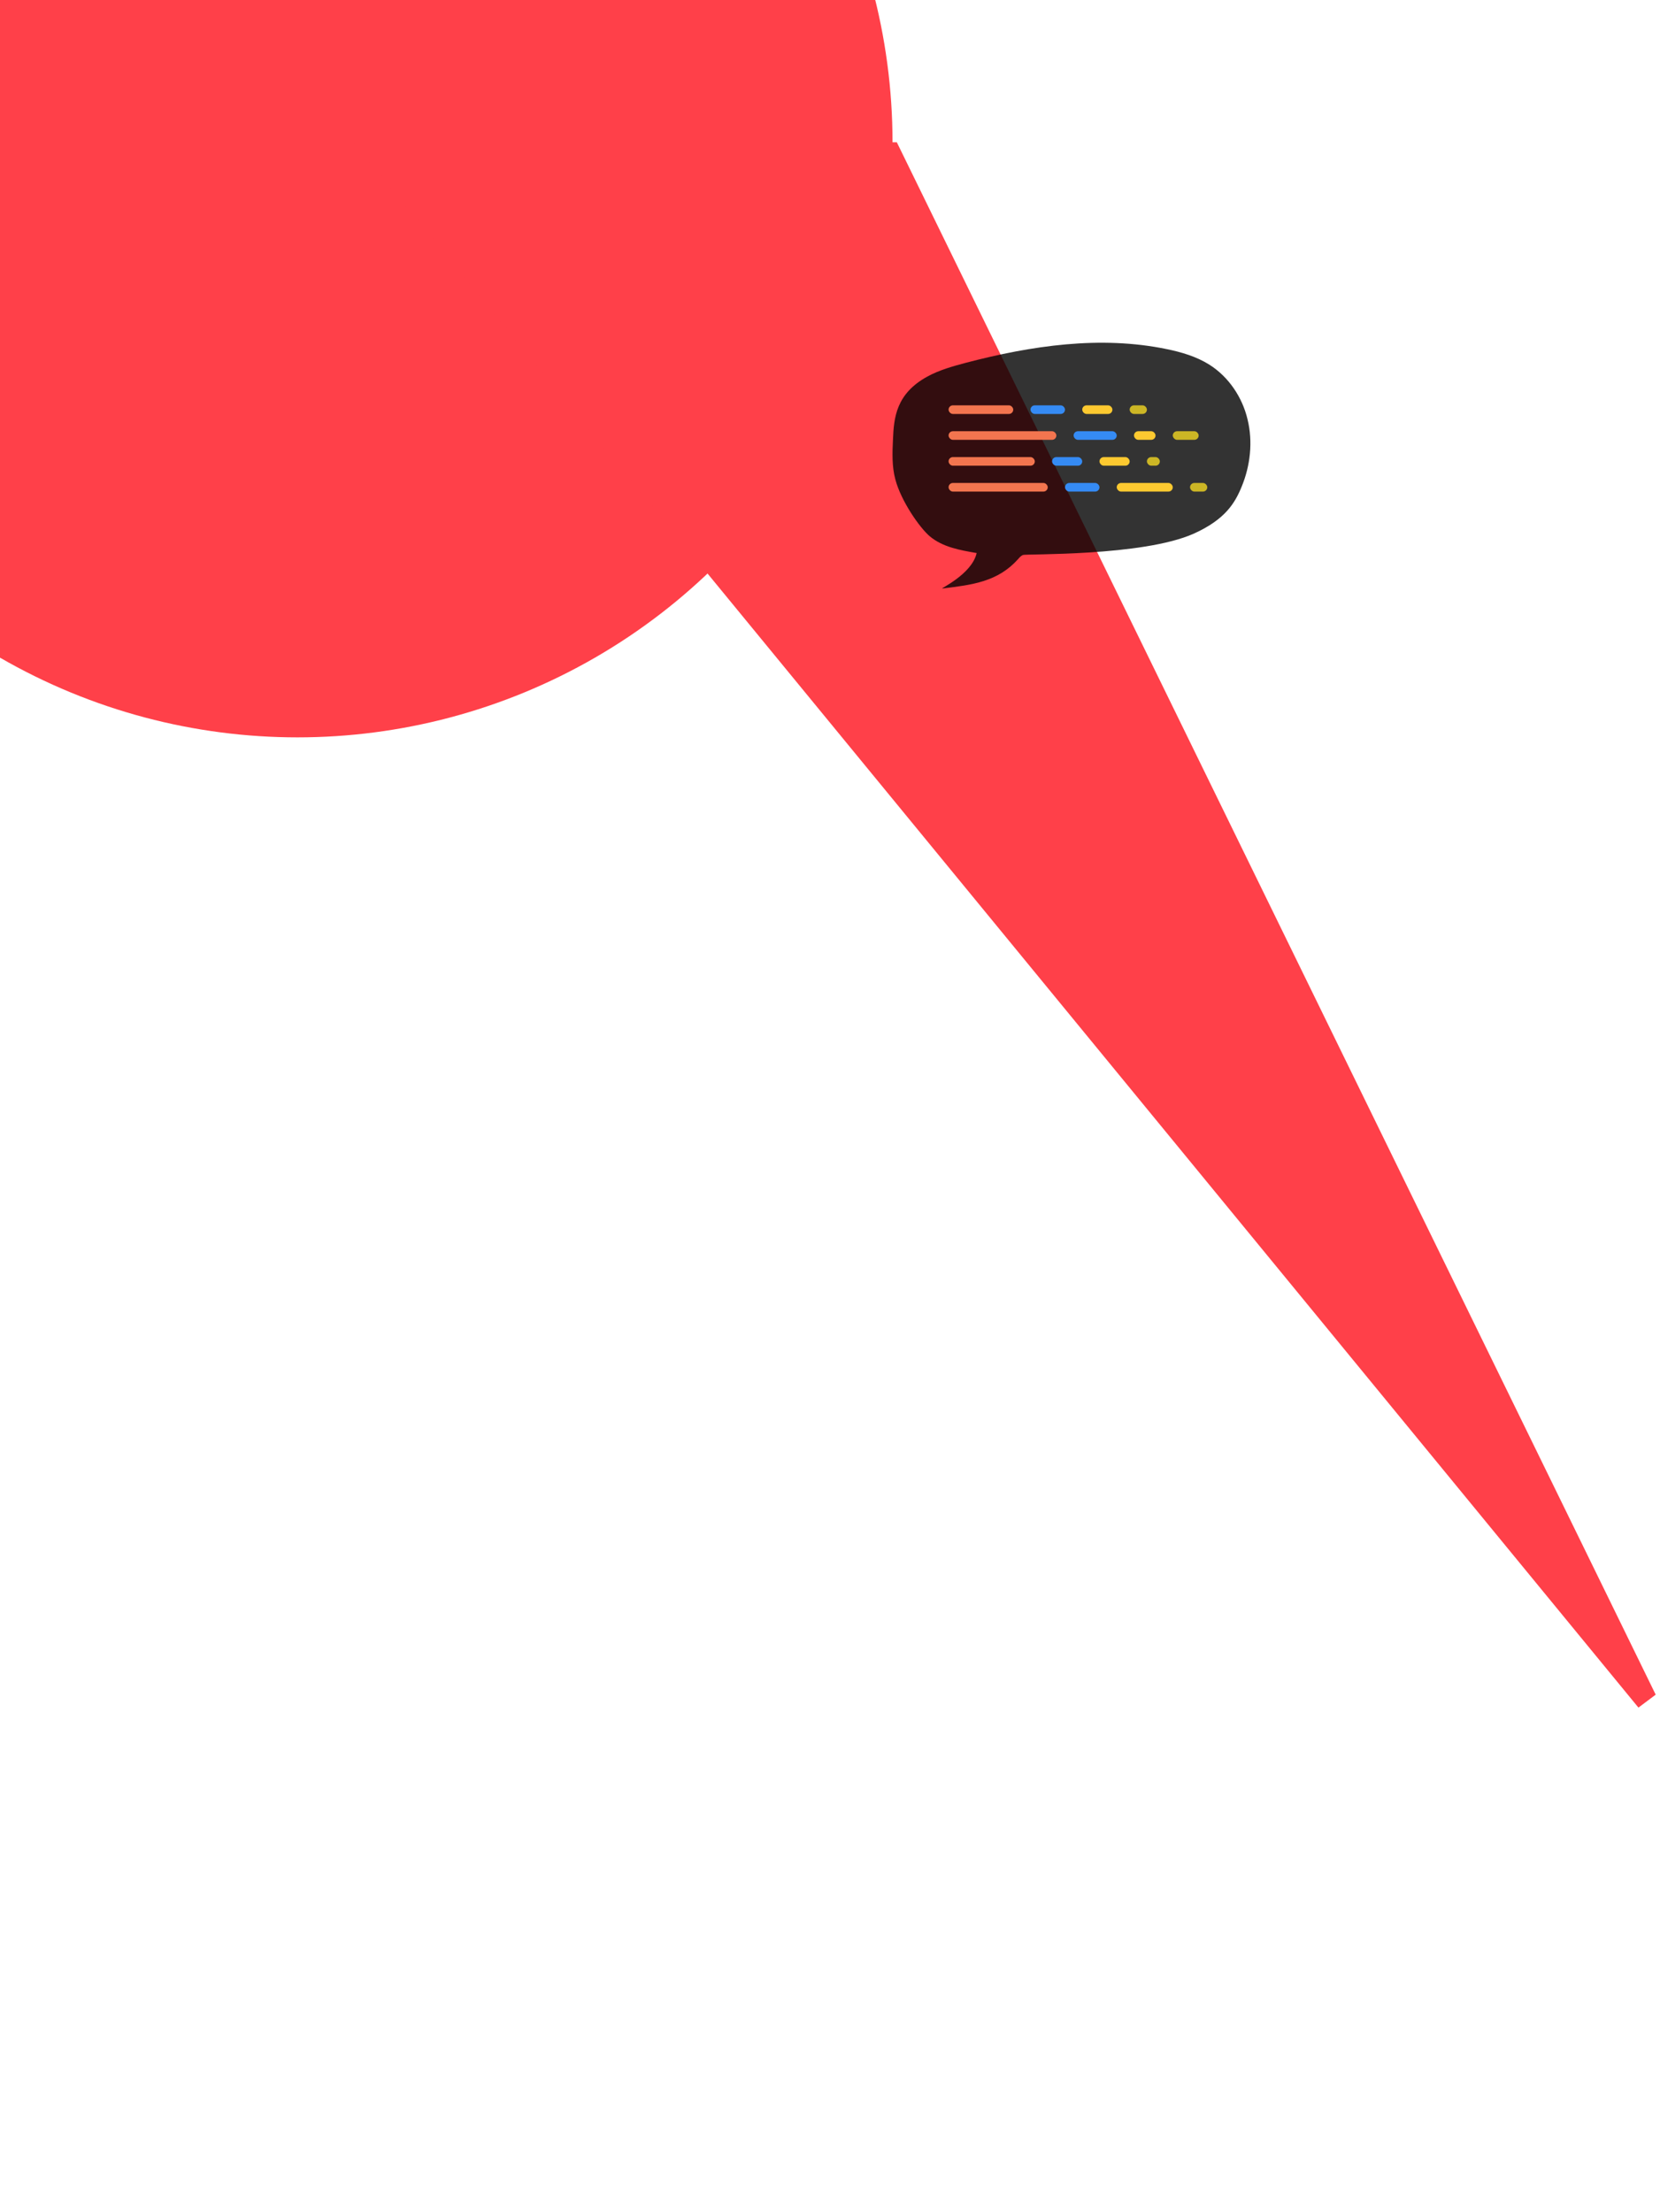 <svg width="385" height="513" viewBox="0 0 385 513" fill="none" xmlns="http://www.w3.org/2000/svg">
<g clip-path="url(#clip0_878_11393)">
<circle cx="69" cy="33" r="138" fill="#FF4049"/>
<path d="M82 33L380 396L384 393L208 33H82Z" fill="#FF4049"/>
<g filter="url(#filter0_b_878_11393)">
<path d="M226.513 128.253C222.672 127.596 218.679 126.89 215.697 124.417C213.321 122.448 208.974 116.19 207.66 111.193C206.851 108.215 206.952 105.036 207.104 101.957C207.306 96.859 207.812 91.307 215.09 87.32C217.87 85.806 220.953 84.948 223.986 84.14C239.2 80.153 255.223 77.781 270.589 80.96C274.026 81.667 277.463 82.677 280.445 84.544C284.944 87.37 288.128 92.115 289.341 97.263C290.605 102.411 289.998 107.963 287.976 112.859C286.409 116.695 284.135 120.48 276.856 123.761C264.978 129.06 237.785 128.404 237.229 128.707C236.774 128.909 236.42 129.312 236.117 129.666C231.416 134.915 225.553 135.621 218.578 136.479C217.719 136.631 225.401 133.249 226.513 128.253Z" fill="black" fill-opacity="0.8"/>
</g>
<rect x="220" y="94" width="15" height="2" rx="1" fill="#F3754F"/>
<rect x="239" y="94" width="8" height="2" rx="1" fill="#358BF4"/>
<rect x="251" y="94" width="7" height="2" rx="1" fill="#FDC930"/>
<rect x="262" y="94" width="4" height="2" rx="1" fill="#CCB625"/>
<rect x="220" y="100" width="25" height="2" rx="1" fill="#F3754F"/>
<rect x="249" y="100" width="10" height="2" rx="1" fill="#358BF4"/>
<rect x="263" y="100" width="5" height="2" rx="1" fill="#FDC930"/>
<rect x="272" y="100" width="6" height="2" rx="1" fill="#CCB625"/>
<rect x="220" y="106" width="20" height="2" rx="1" fill="#F3754F"/>
<rect x="244" y="106" width="7" height="2" rx="1" fill="#358BF4"/>
<rect x="255" y="106" width="7" height="2" rx="1" fill="#FDC930"/>
<rect x="266" y="106" width="3" height="2" rx="1" fill="#CCB625"/>
<rect x="220" y="112" width="23" height="2" rx="1" fill="#F3754F"/>
<rect x="247" y="112" width="8" height="2" rx="1" fill="#358BF4"/>
<rect x="259" y="112" width="13" height="2" rx="1" fill="#FDC930"/>
<rect x="276" y="112" width="4" height="2" rx="1" fill="#CCB625"/>
</g>
<defs>
<filter id="filter0_b_878_11393" x="163" y="35.484" width="171" height="145" filterUnits="userSpaceOnUse" color-interpolation-filters="sRGB">
<feFlood flood-opacity="0" result="BackgroundImageFix"/>
<feGaussianBlur in="BackgroundImage" stdDeviation="22"/>
<feComposite in2="SourceAlpha" operator="in" result="effect1_backgroundBlur_878_11393"/>
<feBlend mode="normal" in="SourceGraphic" in2="effect1_backgroundBlur_878_11393" result="shape"/>
</filter>
<clipPath id="clip0_878_11393">
<rect width="385" height="513" fill="white"/>
</clipPath>
</defs>
</svg>

